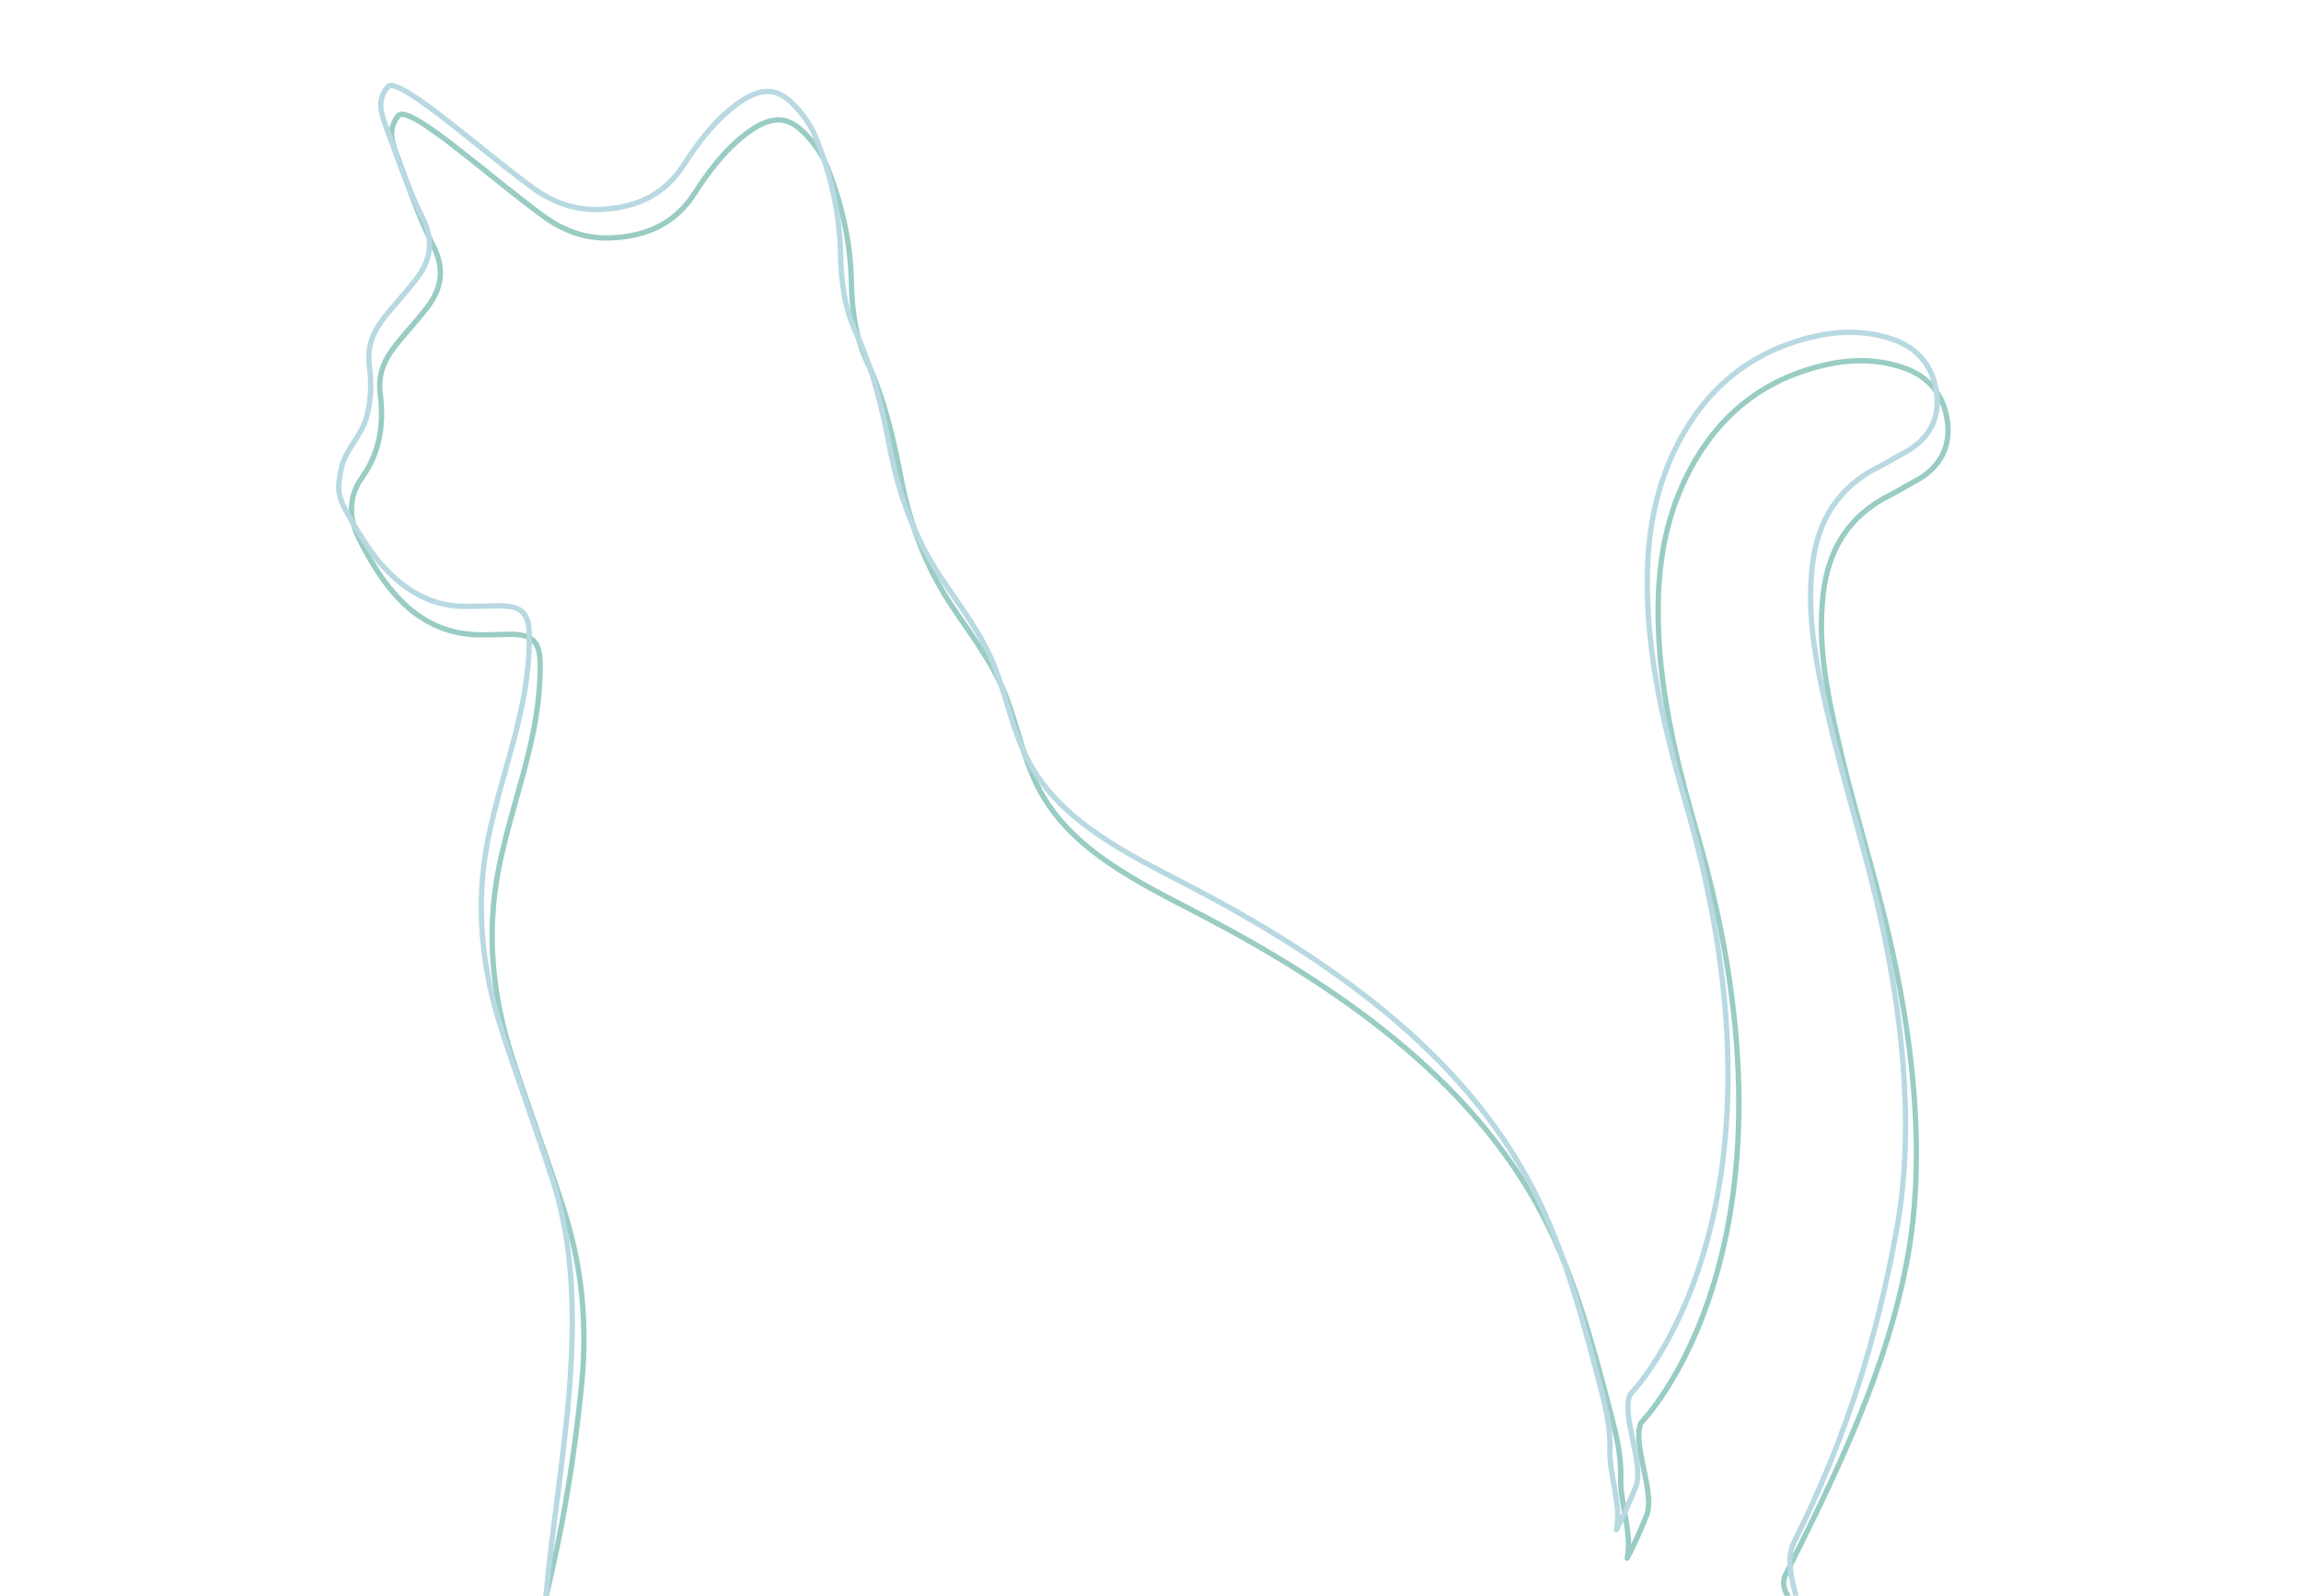 <svg width="323" height="224" viewBox="0 0 323 224" fill="none" xmlns="http://www.w3.org/2000/svg">
<g clip-path="url(#clip0_131_6316)">
<path d="M265.308 69.494C266.535 68.883 267.692 68.156 268.897 67.508C272.311 65.687 273.819 62.772 273.378 59.231C272.932 55.621 270.909 52.866 267.145 51.597C262.224 49.935 257.324 50.599 252.593 52.276C245.67 54.729 240.706 59.486 237.361 65.682C234.07 71.782 232.817 78.312 232.759 85.198C232.663 96.182 235.248 106.673 238.248 117.058C255.019 175.054 230.348 199.725 230.348 199.725C229.063 202.825 232.419 209.637 231.129 212.743C230.306 214.734 229.44 216.772 228.416 218.726C229.175 215.275 227.38 210.991 227.508 207.471C227.625 204.216 226.791 201.015 225.963 197.867C223.531 188.618 221.063 179.285 216.672 170.796C206.58 151.285 187.414 138.182 167.919 128.063C159.621 123.758 150.595 119.356 146.072 111.17C143.699 106.875 142.887 101.996 141.098 97.472C139.324 92.997 136.293 89.084 133.633 85.092C129.922 79.517 127.697 73.481 126.466 67.052C125.393 61.461 124.125 55.929 121.677 50.689C120.015 47.132 119.591 43.304 119.506 39.476C119.378 33.87 118.152 28.492 116.039 23.278C115.646 22.302 115.115 21.346 114.473 20.502C111.515 16.599 109.031 15.15 103.902 19.445C101.375 21.564 99.31 24.329 97.526 27.101C94.803 31.327 90.938 33.127 85.931 33.387C82.284 33.578 79.12 32.41 76.327 30.371C72.701 27.727 69.261 24.845 65.736 22.068C62.752 19.721 56.907 15.033 55.93 16.233C54.422 18.028 55.011 19.87 55.638 21.574C57.252 25.928 58.738 30.361 60.819 34.512C62.508 37.873 61.971 40.586 59.858 43.294C58.632 44.87 57.278 46.352 55.999 47.897C54.194 50.073 52.962 52.191 53.381 55.377C53.907 59.407 53.371 63.505 50.769 67.105C49.426 68.963 49.012 71.278 49.596 73.513C49.856 74.5 50.297 75.424 50.764 76.332C54.247 83.09 58.966 88.925 67.126 89.105C68.363 89.132 69.6 89.1 70.838 89.052C74.448 88.909 75.796 89.684 75.828 93.183C75.865 96.835 75.361 100.552 74.564 104.13C73.221 110.166 71.135 116.059 69.967 122.122C68.268 130.93 69.101 139.743 71.867 148.333C74.182 155.527 76.847 162.62 79.151 169.814C81.689 177.735 82.47 185.842 81.668 194.081C80.383 207.232 78.031 220.186 74.262 232.875C72.951 237.292 71.591 241.704 70.031 246.041C69.33 247.984 68.082 249.742 67.057 251.626C64.302 251.324 61.865 250.968 59.412 250.809C55.123 250.527 51.964 252.343 50.525 255.773C48.81 259.839 50.806 263.566 55.271 264.575C56.344 264.819 57.49 264.777 58.531 265.085C59.657 265.419 60.734 265.95 61.775 266.492C63.808 267.554 65.682 269.178 67.843 269.677C71.432 270.505 75.196 270.925 78.881 270.935C81.1 270.941 83.314 269.847 85.836 269.167C93.826 271.397 102.14 274.254 110.884 275.321C122.58 276.749 135.571 279.823 147.325 278.793C157.635 277.885 167.277 278.448 176.822 273.468C176.982 273.383 177.135 273.298 177.295 273.213C178.399 272.762 179.487 272.252 180.576 271.801C185.98 269.56 191.842 268.668 197.4 266.847C208.862 263.089 242.793 271.206 252.296 263.779C257.462 259.744 255.333 241.061 259.378 235.901C262.664 231.707 248.261 225.824 250.645 221.062C257.801 206.775 264.984 192.117 267.825 176.248C270.437 161.643 268.388 145.079 265 130.707C263.004 122.245 260.376 113.931 258.38 105.473C256.655 98.168 255.019 90.794 255.954 83.17C256.697 77.133 259.506 72.392 265.308 69.504V69.494ZM85.421 254.621C86.579 251.255 87.444 248.536 88.448 245.861C89.509 243.031 90.603 240.207 91.851 237.451C92.96 234.993 93.337 232.1 96.178 229.859C95.482 235.073 96.066 239.591 97.192 244.109C98.376 248.86 101.8 252.232 105.373 256.293C98.583 254.53 92.488 252.948 85.421 254.621Z" stroke="#99CCC3" stroke-width="0.747" stroke-linecap="round" stroke-linejoin="round"/>
<path d="M175.294 269.46C165.78 274.423 153.968 274.349 143.599 275.554C131.675 276.94 119.039 277.455 107.274 274.631C95.143 271.716 83.437 264.235 78.664 252.709C75.027 243.928 75.781 234.032 76.593 224.561C78.213 205.761 83.511 184.164 77.629 165.816C75.319 158.622 72.659 151.529 70.344 144.336C67.579 135.746 66.745 126.932 68.444 118.125C69.612 112.062 71.704 106.174 73.041 100.132C73.838 96.554 74.337 92.843 74.305 89.185C74.273 85.686 72.925 84.911 69.314 85.055C68.078 85.102 66.841 85.07 65.603 85.108C56.366 85.41 51.439 76.369 50.781 75.429C50.08 74.421 49.48 73.343 48.885 72.27C48.338 71.293 47.786 70.29 47.611 69.186C47.42 67.975 47.691 66.749 47.962 65.555C48.514 63.112 50.643 61.27 51.391 58.77C52.103 56.38 52.182 53.848 51.858 51.385C51.439 48.199 52.671 46.081 54.476 43.904C55.755 42.364 57.104 40.878 58.335 39.301C60.448 36.593 60.985 33.881 59.296 30.52C57.21 26.368 55.723 21.935 54.115 17.582C53.483 15.883 52.894 14.041 54.407 12.241C55.134 10.866 61.229 15.724 64.213 18.076C67.738 20.847 71.178 23.73 74.804 26.379C77.597 28.412 80.761 29.58 84.408 29.394C89.415 29.134 93.28 27.334 96.003 23.108C97.787 20.343 99.852 17.576 102.379 15.453C107.503 11.158 109.993 12.607 112.95 16.509C113.592 17.354 114.123 18.314 114.516 19.286C116.629 24.5 117.855 29.878 117.983 35.484C118.068 39.312 118.492 43.14 120.154 46.697C122.607 51.937 123.87 57.469 124.943 63.059C126.18 69.489 128.399 75.525 132.11 81.099C134.77 85.092 137.801 89.005 139.575 93.48C141.369 98.003 142.176 102.882 144.549 107.177C149.073 115.364 158.098 119.76 166.396 124.071C185.891 134.185 205.062 147.293 215.149 166.804C219.54 175.298 222.008 184.631 224.44 193.874C225.268 197.023 226.102 200.224 225.985 203.479C225.857 207.004 227.652 211.288 226.893 214.734C227.912 212.78 228.777 210.741 229.606 208.75C230.89 205.65 227.535 198.838 228.825 195.733C228.825 195.733 253.491 171.067 236.725 113.065C233.72 102.681 231.14 92.19 231.236 81.206C231.294 74.32 232.547 67.784 235.839 61.689C239.183 55.494 244.147 50.737 251.07 48.284C255.801 46.606 260.701 45.943 265.622 47.605C269.386 48.873 271.409 51.629 271.855 55.239C272.296 58.78 270.788 61.689 267.374 63.516C266.169 64.158 265.007 64.891 263.785 65.501C257.983 68.389 255.174 73.13 254.431 79.167C253.496 86.791 255.137 94.165 256.857 101.47C258.853 109.933 261.481 118.247 263.477 126.704C266.865 141.076 268.919 157.64 266.302 172.245C263.462 188.109 259.018 202.13 251.861 216.422C249.478 221.184 255.148 227.72 251.861 231.909C247.816 237.069 257.914 256.633 252.748 260.673C243.245 268.1 207.339 259.08 195.877 262.839C190.319 264.66 184.457 265.552 179.053 267.792C177.964 268.244 176.876 268.753 175.772 269.205C175.613 269.29 175.459 269.375 175.299 269.46H175.294ZM87.572 254.286C88.73 250.92 89.595 248.202 90.599 245.526C91.66 242.697 92.754 239.872 94.002 237.117C95.111 234.659 95.488 231.765 98.329 229.525C97.633 234.738 98.217 239.256 99.343 243.774C100.527 248.526 103.951 251.897 107.524 255.959C100.734 254.196 94.639 252.614 87.572 254.286Z" stroke="#B8D9E2" stroke-width="0.747" stroke-linecap="round" stroke-linejoin="round"/>
</g>
<defs>
<clipPath id="clip0_131_6316">
<rect width="323" height="224" fill="white"/>
</clipPath>
</defs>
</svg>
